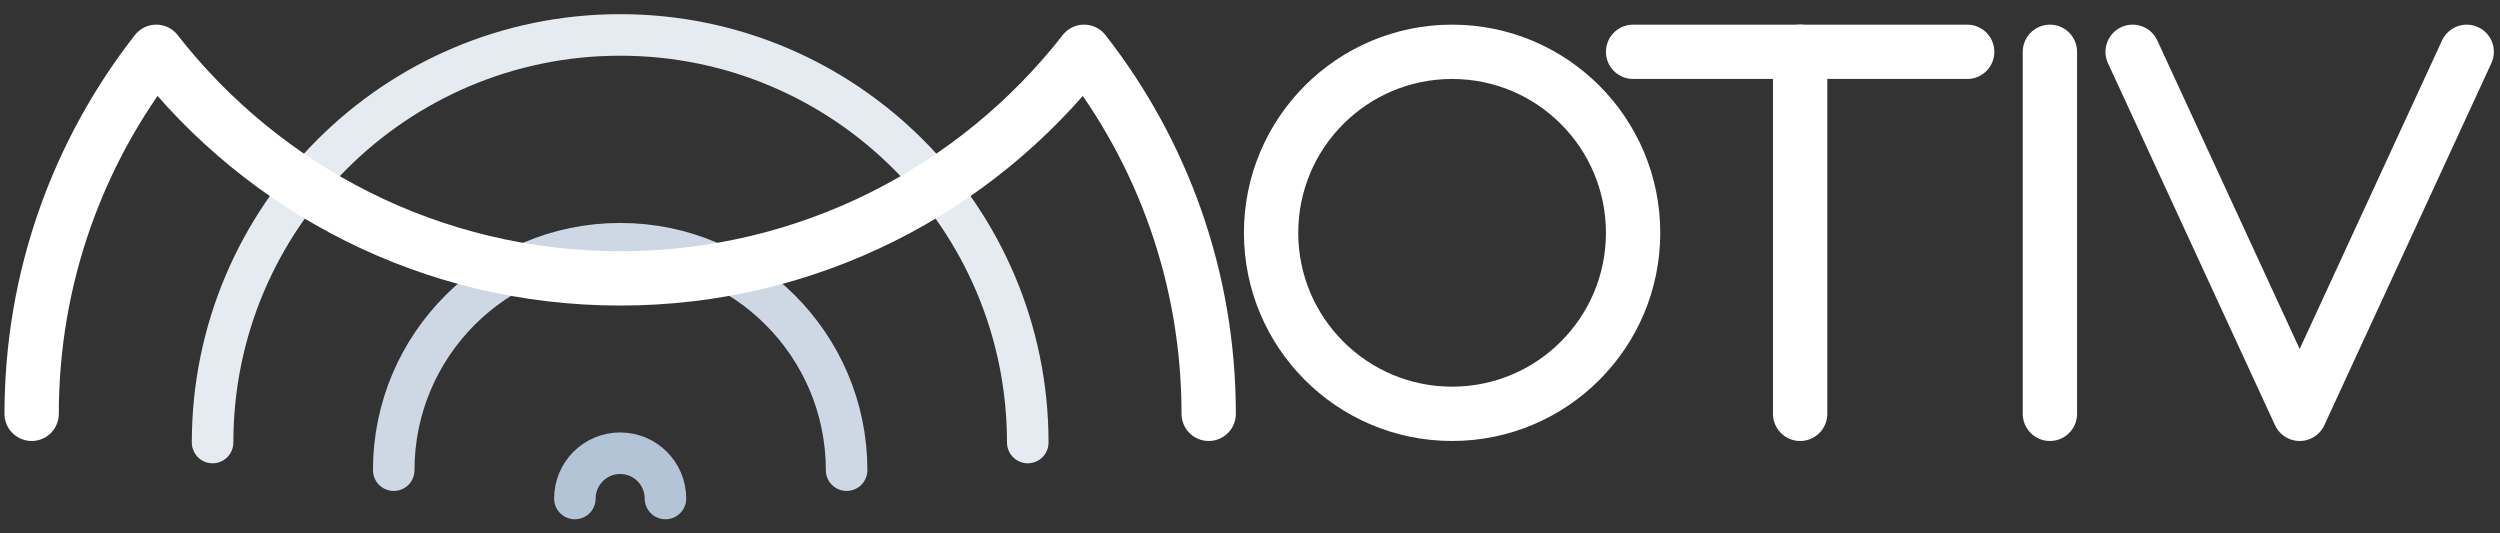 <?xml version="1.0" encoding="UTF-8" standalone="no"?>
<!DOCTYPE svg PUBLIC "-//W3C//DTD SVG 1.1//EN" "http://www.w3.org/Graphics/SVG/1.1/DTD/svg11.dtd">
<svg width="100%" height="100%" viewBox="0 0 3260 695" version="1.1" xmlns="http://www.w3.org/2000/svg" xmlns:xlink="http://www.w3.org/1999/xlink" xml:space="preserve" xmlns:serif="http://www.serif.com/" style="fill-rule:evenodd;clip-rule:evenodd;stroke-linecap:round;stroke-linejoin:round;stroke-miterlimit:1.5;">
    <rect x="0" y="0" width="3260" height="695" fill="#333333" stroke="none"/>
    <g transform="matrix(1,0,0,1,-3350.44,0)">
        <g id="ArtBoard2" transform="matrix(1,0,0,1,3350.44,0)">
            <rect x="0" y="0" width="3260" height="695" style="fill:none;"/>
            <g>
                <path d="M749.648,650.058C749.648,617.464 776.11,591.002 808.703,591.002C841.296,591.002 867.758,617.464 867.758,650.058" style="fill:none;stroke:rgb(180,196,215);stroke-width:54.17px;"/>
                <path d="M513.427,613.092C513.427,450.125 645.736,317.816 808.703,317.816C971.67,317.816 1103.98,450.125 1103.98,613.092" style="fill:none;stroke:rgb(205,216,228);stroke-width:54.17px;"/>
                <path d="M277.207,577.048C277.207,283.708 515.362,45.552 808.703,45.552C1102.04,45.552 1340.2,283.708 1340.2,577.048" style="fill:none;stroke:rgb(230,235,241);stroke-width:54.17px;"/>
            </g>
            <g>
                <path id="M" d="M41.272,539.624C41.272,361.67 101.972,197.782 203.779,67.552L203.779,67.66C344.289,247.397 563.1,363.02 808.703,363.02C1054.31,363.02 1273.12,247.397 1413.63,67.66L1413.63,67.552C1515.43,197.782 1576.13,361.67 1576.13,539.624" style="fill:none;stroke:white;stroke-width:70.83px;"/>
                <circle id="O" cx="1893.53" cy="303.588" r="236.036" style="fill:none;stroke:white;stroke-width:70.83px;"/>
                <path id="I" d="M2673.08,67.552L2673.08,539.624" style="fill:none;stroke:white;stroke-width:70.83px;"/>
                <path id="V" d="M2780.95,67.552L2998.77,539.624L3216.59,67.552" style="fill:none;stroke:white;stroke-width:70.83px;"/>
                <g id="T">
                    <path d="M2129.56,67.552L2565.2,67.552" style="fill:none;stroke:white;stroke-width:70.83px;"/>
                    <path d="M2347.38,67.552L2347.38,539.624" style="fill:none;stroke:white;stroke-width:70.83px;"/>
                </g>
            </g>
        </g>
    </g>
</svg>

